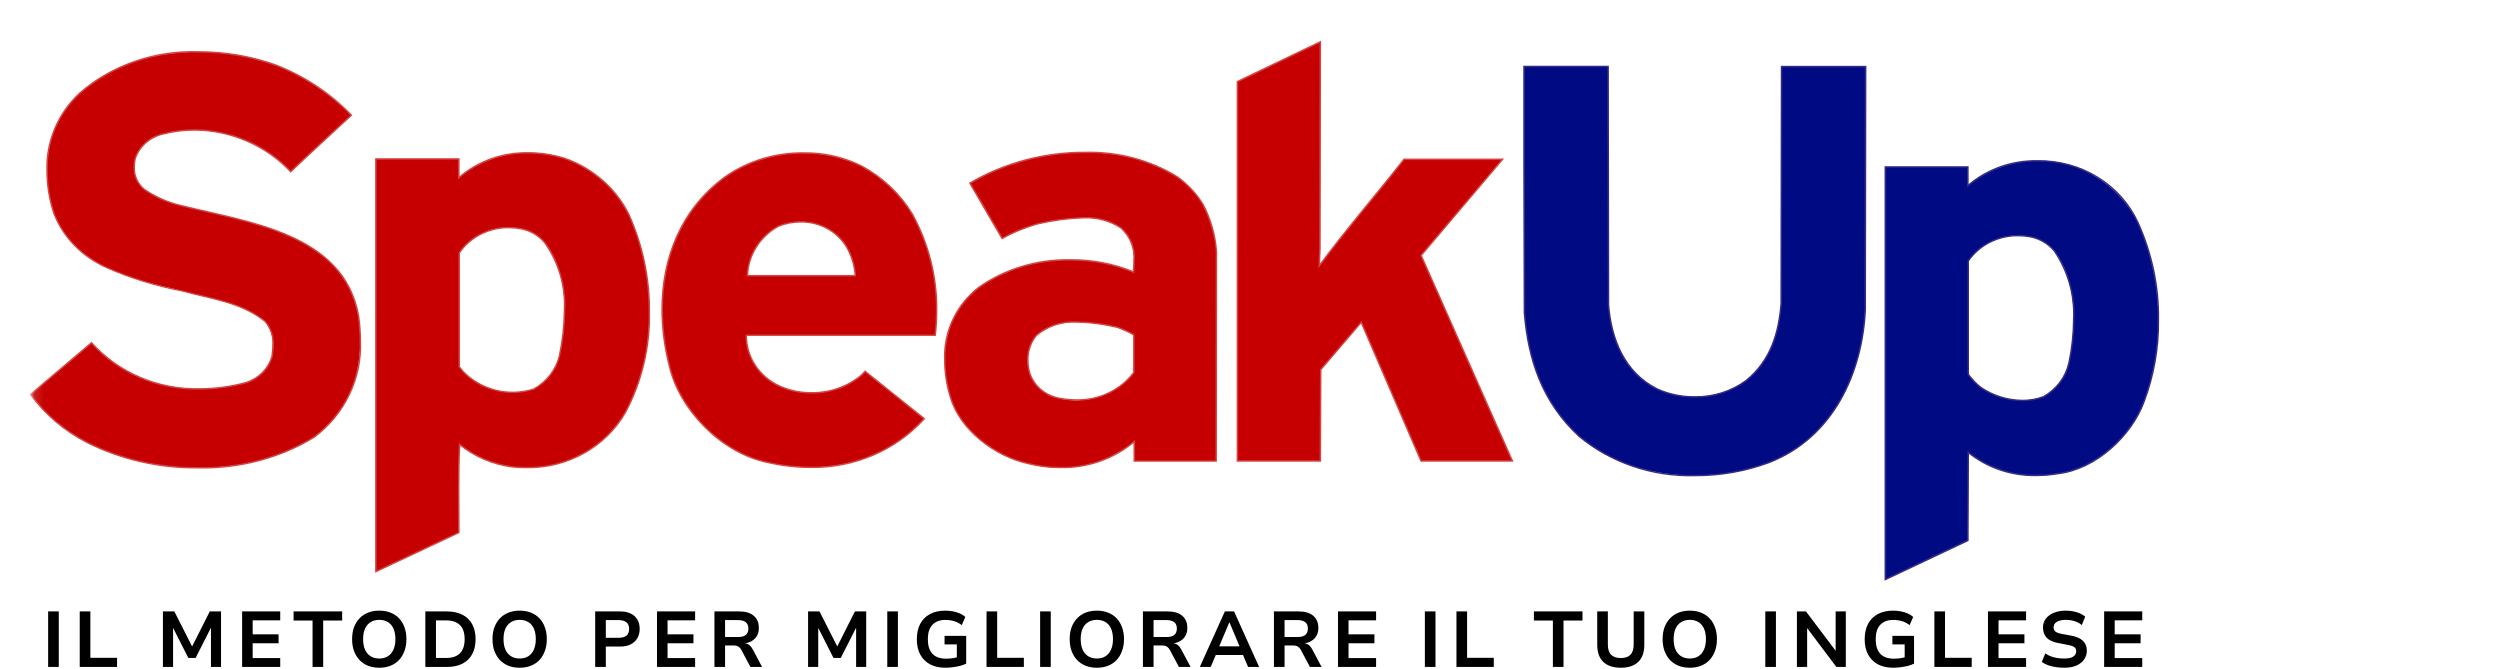 <svg width="254" height="68" viewBox="0 0 254 68" fill="none" xmlns="http://www.w3.org/2000/svg">
<g clip-path="url(#clip0_101_1607)">
<g clip-path="url(#clip1_101_1607)">
<mask id="mask0_101_1607" style="mask-type:luminance" maskUnits="userSpaceOnUse" x="3" y="-6" width="224" height="75">
<path d="M226.271 -5.529H3.121V68.677H226.271V-5.529Z" fill="white"/>
</mask>
<g mask="url(#mask0_101_1607)">
<path d="M163.421 30.979C163.691 34.392 164.999 37.843 168.384 39.531C169.834 40.175 171.44 40.433 173.032 40.278C174.623 40.123 176.141 39.561 177.425 38.65C179.926 36.595 180.735 33.806 180.965 30.832L181.004 6.753H189.544L189.511 31.497C189.203 37.812 186.318 44.419 179.739 46.988C173.621 49.299 165.35 48.713 160.425 44.306C156.692 40.856 155.27 36.525 154.885 31.788L154.836 16.998V6.757H163.387L163.421 30.979Z" fill="#000B83"/>
<path d="M163.422 30.983L163.344 30.989C163.614 34.414 164.929 37.896 168.348 39.602C169.536 40.135 170.835 40.406 172.147 40.395C174.073 40.435 175.955 39.84 177.475 38.712C179.997 36.638 180.812 33.823 181.042 30.842L181.081 6.835H189.464L189.429 31.496C189.122 37.794 186.245 44.367 179.706 46.92C177.315 47.803 174.772 48.252 172.208 48.244C167.912 48.365 163.724 46.942 160.476 44.255L160.422 44.31L160.477 44.255C156.762 40.821 155.345 36.512 154.961 31.787L154.882 31.792H154.961L154.922 16.999V6.829H163.305L163.344 30.982L163.422 30.977H163.501L163.461 6.681H154.763V16.998L154.801 31.794C155.187 36.539 156.616 40.892 160.366 44.359C163.643 47.074 167.87 48.513 172.208 48.392C174.793 48.4 177.356 47.947 179.766 47.057C186.384 44.471 189.279 37.831 189.587 31.501L189.625 6.683H180.926L180.888 30.838H180.967L180.889 30.832C180.655 33.797 179.855 36.561 177.375 38.599L177.426 38.656L177.376 38.598C175.884 39.703 174.038 40.285 172.15 40.246C170.861 40.255 169.586 39.988 168.42 39.464L168.386 39.532L168.422 39.465C165.072 37.795 163.771 34.375 163.502 30.971L163.422 30.977V30.983Z" fill="#362C86"/>
<path d="M217.209 22.613C215.916 19.997 213.614 17.958 210.783 16.924C208.956 16.302 206.989 16.154 205.083 16.496C203.176 16.838 201.4 17.657 199.934 18.869V16.962H191.546V58.88L199.934 54.916L199.973 45.959C201.22 46.945 202.683 47.652 204.255 48.027C205.826 48.402 207.466 48.435 209.053 48.125C212.939 47.684 216.55 44.271 217.825 40.821C219.974 34.887 219.755 28.404 217.21 22.614M210.206 36.892C210.045 37.6 209.733 38.268 209.29 38.855C208.846 39.443 208.281 39.936 207.628 40.306C206.571 40.654 205.442 40.753 204.336 40.593C203.23 40.433 202.182 40.02 201.28 39.388C200.776 39 200.335 38.542 199.972 38.03V26.505C200.644 25.54 201.605 24.789 202.73 24.351C203.855 23.912 205.092 23.806 206.281 24.046C207.259 24.238 208.133 24.759 208.741 25.515C211.049 28.561 210.967 33.186 210.203 36.894" fill="#000B83"/>
<path d="M217.207 22.614L217.279 22.583C216.413 20.683 214.977 19.07 213.153 17.947C211.329 16.824 209.197 16.24 207.026 16.269C204.39 16.215 201.833 17.127 199.88 18.816L199.935 18.871H200.014V16.885H191.468V59L200.014 54.961L200.052 45.958H199.974L199.922 46.015C201.856 47.58 204.321 48.421 206.856 48.381C207.597 48.38 208.337 48.319 209.067 48.199L209.054 48.124L209.063 48.199C212.991 47.752 216.619 44.321 217.9 40.845L217.825 40.82L217.899 40.847C218.903 38.176 219.401 35.355 219.37 32.517C219.415 29.102 218.703 25.717 217.281 22.583L217.21 22.614L217.137 22.645C218.55 25.76 219.257 29.124 219.212 32.517C219.242 35.335 218.747 38.135 217.751 40.788C216.493 44.214 212.888 47.606 209.045 48.043C208.323 48.161 207.593 48.221 206.861 48.222C204.363 48.262 201.936 47.434 200.03 45.893L199.9 45.782L199.861 54.855L191.632 58.744V17.036H199.861V19.048L199.995 18.926C201.919 17.262 204.438 16.365 207.034 16.42C209.175 16.391 211.278 16.966 213.076 18.074C214.875 19.182 216.291 20.773 217.144 22.646L217.207 22.614ZM210.204 36.893L210.128 36.873C209.97 37.57 209.664 38.229 209.227 38.808C208.79 39.387 208.233 39.874 207.591 40.239L207.627 40.306L207.598 40.236C206.927 40.491 206.211 40.618 205.489 40.612C203.996 40.596 202.543 40.147 201.322 39.326L201.277 39.388L201.325 39.328C200.828 38.944 200.394 38.492 200.036 37.987L199.972 38.03H200.05V26.509H199.972L200.036 26.551C200.579 25.766 201.319 25.122 202.19 24.678C203.06 24.235 204.033 24.006 205.019 24.013C205.438 24.015 205.856 24.052 206.267 24.125L206.281 24.05L206.262 24.124C207.224 24.311 208.082 24.822 208.68 25.563L208.744 25.519L208.679 25.562C210.052 27.601 210.726 29.996 210.61 32.417C210.6 33.918 210.439 35.416 210.127 36.887L210.204 36.902L210.282 36.916C210.595 35.436 210.757 33.93 210.767 32.42C210.884 29.968 210.198 27.541 208.806 25.477C208.186 24.707 207.296 24.176 206.299 23.981C205.878 23.907 205.451 23.87 205.023 23.869C204.011 23.863 203.013 24.097 202.12 24.552C201.227 25.006 200.467 25.666 199.909 26.472L199.895 26.491V38.054L199.909 38.073C200.278 38.591 200.724 39.055 201.234 39.448C202.482 40.287 203.966 40.746 205.493 40.762C206.234 40.768 206.97 40.636 207.659 40.374H207.665C208.327 40 208.902 39.499 209.353 38.903C209.803 38.306 210.12 37.628 210.283 36.91L210.204 36.893Z" fill="#362C86"/>
<path d="M134.031 27.014C136.685 23.416 139.801 19.82 142.649 16.185H152.652L144.38 25.949L153.652 46.834H144.38L138.301 32.738L134.185 37.544L134.147 46.831H125.721V8.294L134.147 4.256L134.107 25.29L134.031 27.014Z" fill="#C60000"/>
<path d="M134.031 27.014L134.095 27.058C136.748 23.463 139.864 19.867 142.713 16.231L142.65 16.186V16.261H152.49L144.29 25.938L153.534 46.761H144.434L138.324 32.596L134.107 37.523L134.068 46.762H125.8V8.341L134.067 4.378L134.029 25.286L133.941 27.267L134.095 27.057L134.031 27.014L134.109 27.013L134.186 25.286L134.224 4.13L125.641 8.243V46.91H134.224L134.263 37.576L138.278 32.882L144.328 46.91H153.773L144.471 25.961L152.818 16.11H142.61L142.586 16.141C139.741 19.772 136.623 23.369 133.967 26.971L134.031 27.014Z" fill="#D34442"/>
<path d="M35.689 11.712C33.65 13.621 31.573 15.493 29.533 17.438C27.95 15.714 25.895 14.443 23.599 13.769C21.302 13.095 18.855 13.044 16.529 13.621C15.871 13.775 15.266 14.089 14.773 14.533C14.28 14.977 13.917 15.536 13.718 16.154C13.566 16.699 13.572 17.274 13.734 17.817C13.897 18.36 14.21 18.851 14.641 19.237C15.761 20.014 17.029 20.576 18.373 20.889C25.261 22.615 34.917 23.716 36.414 32.085C37.106 36.856 35.953 41.445 31.912 44.418C25.641 48.53 15.407 48.419 8.867 44.969C6.57 43.794 4.594 42.122 3.096 40.087L9.29 34.834C13.137 39.239 19.364 40.413 25.026 38.872C25.66 38.664 26.23 38.311 26.686 37.843C27.142 37.375 27.471 36.807 27.642 36.19C27.795 35.589 27.813 34.964 27.693 34.357C27.574 33.749 27.32 33.173 26.95 32.666C24.526 30.683 21.41 30.353 18.486 29.545C13.484 28.408 7.482 27.013 5.482 21.691C4.105 17.507 4.645 12.478 8.144 9.431C13.146 4.769 21.688 4.329 27.997 6.605C30.924 7.745 33.551 9.489 35.689 11.712Z" fill="#C60000"/>
<path d="M35.691 11.707L35.636 11.653C33.598 13.561 31.52 15.433 29.48 17.38L29.536 17.433L29.594 17.382C28.362 16.067 26.858 15.009 25.177 14.276C23.495 13.543 21.673 13.15 19.825 13.121C18.705 13.123 17.591 13.265 16.511 13.544C15.839 13.702 15.221 14.024 14.719 14.478C14.217 14.933 13.847 15.504 13.646 16.136C13.591 16.413 13.563 16.694 13.562 16.976C13.542 17.412 13.624 17.845 13.804 18.246C13.983 18.647 14.254 19.004 14.598 19.291C15.725 20.074 17.001 20.64 18.356 20.956C21.803 21.819 25.935 22.521 29.384 24.058C32.833 25.594 35.593 27.935 36.341 32.091L36.42 32.079L36.341 32.089C36.464 32.924 36.527 33.765 36.529 34.608C36.615 36.468 36.238 38.321 35.428 40.015C34.618 41.709 33.399 43.195 31.87 44.352L31.918 44.411L31.873 44.349C28.367 46.468 24.281 47.547 20.132 47.449C16.228 47.494 12.373 46.617 8.91 44.896C6.626 43.727 4.66 42.063 3.17 40.039L3.104 40.081L3.157 40.137L9.352 34.884L9.297 34.832L9.238 34.881C10.596 36.398 12.291 37.607 14.2 38.422C16.108 39.236 18.183 39.635 20.273 39.591C21.892 39.587 23.501 39.37 25.057 38.944C25.703 38.732 26.285 38.371 26.75 37.894C27.216 37.416 27.55 36.836 27.724 36.205C27.777 35.81 27.806 35.412 27.809 35.013C27.87 34.148 27.584 33.294 27.011 32.622C24.562 30.622 21.431 30.293 18.517 29.493C15.892 28.996 13.336 28.208 10.903 27.146C8.437 26.072 6.518 24.111 5.564 21.691L5.489 21.693L5.564 21.67C5.102 20.279 4.865 18.829 4.861 17.37C4.808 15.906 5.078 14.448 5.652 13.091C6.227 11.733 7.094 10.505 8.197 9.487C11.477 6.682 15.769 5.2 20.17 5.352C22.831 5.348 25.472 5.798 27.966 6.682L27.997 6.605L27.966 6.675C30.884 7.809 33.502 9.545 35.634 11.758L35.691 11.707L35.751 11.655C33.604 9.426 30.967 7.677 28.029 6.534C25.517 5.644 22.859 5.19 20.18 5.193C15.733 5.041 11.399 6.541 8.089 9.377L8.144 9.431L8.091 9.375C6.972 10.407 6.093 11.652 5.509 13.029C4.926 14.405 4.652 15.883 4.705 17.367C4.708 18.842 4.947 20.308 5.413 21.714C6.381 24.17 8.327 26.161 10.828 27.252C13.271 28.321 15.837 29.114 18.473 29.616L18.492 29.542L18.469 29.615C21.398 30.424 24.505 30.756 26.904 32.719L26.956 32.662L26.897 32.714C27.444 33.358 27.715 34.176 27.655 35.003C27.651 35.396 27.622 35.788 27.569 36.177L27.648 36.186L27.571 36.173C27.401 36.777 27.078 37.332 26.631 37.789C26.183 38.247 25.625 38.592 25.005 38.795L25.032 38.866L25.011 38.794C23.47 39.216 21.875 39.432 20.271 39.435C18.204 39.48 16.152 39.086 14.265 38.281C12.377 37.475 10.701 36.28 9.358 34.78L9.306 34.72L3 40.068L3.039 40.123C4.543 42.168 6.529 43.848 8.837 45.029C12.323 46.762 16.203 47.645 20.134 47.6C24.316 47.697 28.434 46.608 31.966 44.47C33.514 43.299 34.749 41.795 35.569 40.081C36.39 38.367 36.773 36.491 36.687 34.608C36.685 33.758 36.621 32.91 36.497 32.068C35.744 27.855 32.925 25.464 29.451 23.924C25.976 22.383 21.836 21.675 18.395 20.813L18.376 20.886L18.4 20.814C17.065 20.503 15.806 19.947 14.694 19.176C14.368 18.902 14.112 18.563 13.942 18.182C13.773 17.802 13.695 17.389 13.716 16.976C13.716 16.704 13.744 16.432 13.797 16.164C13.994 15.56 14.351 15.015 14.833 14.582C15.315 14.148 15.907 13.841 16.55 13.69L16.528 13.618L16.549 13.69C17.616 13.415 18.716 13.275 19.821 13.274C21.648 13.301 23.449 13.69 25.111 14.415C26.772 15.14 28.259 16.186 29.475 17.486L29.53 17.543L29.588 17.487C31.626 15.543 33.703 13.671 35.744 11.761L35.798 11.71L35.746 11.656L35.691 11.707Z" fill="#D34442"/>
<path d="M92.671 21.728C91.446 19.709 89.68 18.037 87.554 16.883C85.353 15.842 82.897 15.395 80.449 15.589C78.001 15.783 75.656 16.611 73.665 17.984C67.509 22.499 66.239 30.166 68.009 37.145C69.01 41.586 73.281 46.028 78.012 46.98C83.899 48.338 89.978 46.943 93.901 42.539L87.9 37.733L87.548 38.1C86.418 39.035 85.03 39.639 83.55 39.84C82.069 40.042 80.559 39.833 79.2 39.238C78.179 38.771 77.319 38.037 76.719 37.12C76.119 36.204 75.806 35.143 75.815 34.063H95.014C95.555 29.821 94.738 25.521 92.671 21.73M86.899 28.007H75.934C75.968 26.982 76.276 25.982 76.828 25.102C77.38 24.221 78.158 23.49 79.089 22.977C80.365 22.435 81.81 22.38 83.127 22.824C84.444 23.268 85.533 24.177 86.168 25.363C86.595 26.189 86.844 27.088 86.899 28.007Z" fill="#C60000"/>
<path d="M92.671 21.728L92.74 21.69C91.505 19.658 89.726 17.976 87.585 16.816L87.549 16.883L87.587 16.817C85.764 15.902 83.728 15.437 81.668 15.465C78.773 15.426 75.944 16.289 73.61 17.924C69.088 21.241 67.191 26.253 67.192 31.437C67.199 33.367 67.445 35.289 67.926 37.163L68.004 37.145L67.926 37.161C68.936 41.631 73.22 46.09 77.991 47.055L78.007 46.981L77.988 47.055C79.404 47.385 80.857 47.553 82.314 47.556C84.519 47.596 86.704 47.171 88.717 46.313C90.729 45.454 92.518 44.183 93.957 42.589L94.008 42.531L87.887 37.627L87.49 38.047L87.549 38.097L87.495 38.042C86.1 39.223 84.292 39.861 82.428 39.831C81.324 39.839 80.233 39.61 79.235 39.16C78.227 38.699 77.379 37.974 76.787 37.07C76.196 36.166 75.887 35.119 75.896 34.054H75.817V34.129H95.087L95.094 34.062C95.19 33.218 95.239 32.37 95.241 31.522C95.272 28.097 94.413 24.718 92.741 21.687L92.673 21.725L92.604 21.761C94.262 24.769 95.114 28.123 95.082 31.522C95.082 32.367 95.034 33.212 94.938 34.053L95.017 34.06V33.986H75.74V34.06C75.731 35.155 76.049 36.23 76.657 37.159C77.265 38.087 78.137 38.832 79.173 39.304L79.205 39.235L79.171 39.303C80.191 39.762 81.306 39.995 82.434 39.986C84.339 40.015 86.186 39.361 87.608 38.152L87.905 37.837L93.848 42.598L93.898 42.54L93.838 42.491C92.415 44.069 90.645 45.327 88.653 46.177C86.662 47.027 84.498 47.448 82.317 47.408C80.872 47.405 79.432 47.239 78.028 46.912C73.334 45.969 69.076 41.547 68.086 37.133C67.608 35.27 67.363 33.36 67.356 31.443C67.356 26.292 69.237 21.333 73.713 18.049C76.019 16.435 78.814 15.582 81.674 15.62C83.707 15.593 85.716 16.052 87.516 16.955C89.629 18.102 91.383 19.765 92.601 21.772L92.669 21.734L92.6 21.77L92.671 21.728ZM86.9 28.005V27.93H75.935V28.005L76.013 28.012C76.046 26.999 76.349 26.012 76.894 25.142C77.439 24.272 78.207 23.55 79.126 23.043L79.089 22.976L79.12 23.045C79.82 22.766 80.572 22.623 81.331 22.623C82.32 22.601 83.294 22.85 84.139 23.341C84.984 23.832 85.664 24.544 86.097 25.393C86.52 26.209 86.766 27.097 86.821 28.006L86.9 28.005L86.979 28.006C86.923 27.078 86.672 26.169 86.241 25.335C85.795 24.46 85.096 23.727 84.225 23.22C83.355 22.714 82.351 22.457 81.332 22.479C80.552 22.479 79.78 22.625 79.06 22.911H79.054C78.112 23.43 77.323 24.169 76.764 25.06C76.204 25.951 75.892 26.963 75.857 28L75.85 28.082H86.979V28.004L86.9 28.005Z" fill="#D34442"/>
<path d="M63.893 21.802C62.597 19.174 60.278 17.133 57.43 16.112C55.609 15.488 53.647 15.339 51.746 15.681C49.846 16.024 48.075 16.844 46.618 18.057V16.15H38.193V58.068L46.618 54.104C46.618 51.093 46.541 48.047 46.695 45.147C48.203 46.37 50.045 47.159 52.005 47.422C54.291 47.725 56.619 47.357 58.68 46.367C60.742 45.377 62.439 43.812 63.546 41.88C66.778 36.228 66.662 27.638 63.897 21.802M56.857 36.117C56.689 36.827 56.37 37.496 55.92 38.083C55.47 38.67 54.898 39.163 54.241 39.531C52.988 39.927 51.642 39.968 50.365 39.648C49.088 39.329 47.935 38.664 47.047 37.732L46.663 37.255V25.693C47.327 24.729 48.281 23.978 49.4 23.54C50.519 23.101 51.75 22.994 52.934 23.234C53.916 23.417 54.792 23.94 55.394 24.703C57.779 27.75 57.625 32.374 56.856 36.118" fill="#C60000"/>
<path d="M63.893 21.803L63.964 21.772C62.659 19.125 60.323 17.07 57.453 16.043L57.43 16.114L57.456 16.043C56.237 15.654 54.96 15.457 53.675 15.458C51.049 15.4 48.501 16.312 46.564 18.005L46.619 18.059H46.698V16.074H38.113V58.189L46.697 54.15V54.104C46.697 52.599 46.678 51.086 46.678 49.584C46.678 48.082 46.697 46.6 46.774 45.152H46.696L46.644 45.21C48.163 46.442 50.018 47.236 51.993 47.502C52.482 47.554 52.974 47.581 53.465 47.581C55.537 47.612 57.578 47.101 59.367 46.103C61.156 45.105 62.624 43.659 63.613 41.922C65.286 38.758 66.122 35.252 66.047 31.709C66.081 28.296 65.371 24.913 63.962 21.776L63.891 21.807L63.819 21.839C65.219 24.956 65.924 28.317 65.89 31.709C65.965 35.227 65.136 38.709 63.475 41.85C62.5 43.564 61.052 44.991 59.287 45.975C57.523 46.959 55.509 47.463 53.465 47.432C52.979 47.431 52.494 47.405 52.011 47.353L52.001 47.428L52.013 47.353C50.067 47.092 48.239 46.309 46.741 45.095L46.624 44.996L46.616 45.148C46.538 46.601 46.52 48.088 46.52 49.589C46.52 51.09 46.538 52.606 46.538 54.108H46.618L46.583 54.041L38.266 57.953V16.227H46.533V18.239L46.666 18.115C48.574 16.449 51.082 15.552 53.667 15.61C54.935 15.609 56.194 15.804 57.397 16.187C60.225 17.201 62.526 19.228 63.813 21.835L63.893 21.803ZM56.852 36.121L56.777 36.099C56.611 36.798 56.297 37.458 55.854 38.037C55.411 38.616 54.848 39.102 54.2 39.466L54.234 39.534L54.208 39.463C52.97 39.855 51.639 39.896 50.377 39.58C49.114 39.265 47.975 38.607 47.097 37.686L47.039 37.736L47.102 37.69L46.733 37.233V25.694H46.654L46.72 25.736C47.257 24.95 47.992 24.306 48.859 23.862C49.725 23.419 50.695 23.191 51.678 23.199C52.092 23.2 52.505 23.238 52.911 23.311L52.925 23.237L52.907 23.311C53.871 23.489 54.732 24.002 55.323 24.75C56.713 26.743 57.397 29.109 57.275 31.5C57.261 33.047 57.093 34.59 56.771 36.106L56.849 36.121L56.926 36.136C57.25 34.609 57.42 33.057 57.433 31.5C57.555 29.076 56.86 26.68 55.45 24.661C54.837 23.884 53.944 23.351 52.943 23.164C52.526 23.09 52.104 23.053 51.68 23.052C50.671 23.044 49.676 23.278 48.786 23.733C47.897 24.189 47.142 24.85 46.591 25.657L46.578 25.676V37.281L46.981 37.782C47.88 38.724 49.046 39.398 50.338 39.721C51.63 40.044 52.992 40.002 54.26 39.601C54.928 39.228 55.509 38.728 55.966 38.132C56.423 37.536 56.747 36.857 56.918 36.137V36.132L56.852 36.121Z" fill="#D34442"/>
<path d="M122.245 20.812C121.576 19.714 120.687 18.754 119.629 17.985C113.742 14.095 104.239 15.086 98.542 18.609L101.813 24.225C102.972 23.575 104.213 23.07 105.507 22.721C108.046 22.207 111.663 21.509 113.894 23.161C115.279 24.262 115.279 26.025 115.164 27.64C110.355 25.584 103.545 26.097 99.428 29.218C95.888 31.824 95.35 36.523 96.581 40.413C97.543 43.68 101.082 46.36 104.43 47.094C106.285 47.61 108.245 47.676 110.133 47.286C112.021 46.895 113.777 46.061 115.242 44.859V46.841H123.559L123.585 25.581C123.47 23.924 123.013 22.305 122.241 20.816M115.201 37.848C114.32 38.985 113.097 39.84 111.696 40.299C110.294 40.758 108.779 40.8 107.352 40.419C106.717 40.26 106.134 39.952 105.657 39.522C105.179 39.093 104.823 38.555 104.62 37.96C104.406 37.313 104.354 36.628 104.467 35.958C104.581 35.289 104.858 34.654 105.275 34.105C107.313 32.124 110.969 32.71 113.508 33.261C114.097 33.466 114.664 33.724 115.201 34.032V37.848Z" fill="#C60000"/>
<path d="M122.245 20.81L122.312 20.771C121.639 19.665 120.742 18.697 119.674 17.922C116.868 16.196 113.581 15.32 110.244 15.408C106.101 15.391 102.035 16.477 98.503 18.545L98.441 18.583L101.786 24.326L101.855 24.29C103.008 23.643 104.243 23.14 105.53 22.792L105.51 22.719L105.526 22.793C107.018 22.448 108.543 22.249 110.078 22.2C111.419 22.13 112.746 22.489 113.85 23.219L113.898 23.16L113.847 23.218C114.312 23.642 114.669 24.162 114.893 24.737C115.116 25.312 115.199 25.929 115.136 26.54C115.136 26.905 115.116 27.271 115.09 27.633H115.169L115.2 27.563C113.166 26.728 110.972 26.306 108.757 26.326C105.392 26.257 102.098 27.25 99.385 29.151C98.241 30.051 97.333 31.192 96.73 32.484C96.127 33.776 95.846 35.184 95.911 36.597C95.915 37.895 96.117 39.186 96.512 40.428C97.488 43.731 101.046 46.419 104.419 47.161L104.437 47.087L104.417 47.16C105.505 47.433 106.625 47.572 107.75 47.572C110.527 47.624 113.221 46.673 115.294 44.909L115.24 44.854H115.162V46.911H123.64L123.666 25.575C123.55 23.907 123.091 22.277 122.315 20.779L122.247 20.818L122.175 20.851C122.709 21.919 123.099 23.048 123.335 24.21C123.42 24.637 123.464 24.982 123.488 25.216C123.511 25.451 123.512 25.582 123.512 25.582L123.486 46.767H115.325V44.68L115.192 44.798C113.148 46.541 110.487 47.48 107.746 47.427C106.635 47.426 105.529 47.289 104.455 47.019C101.135 46.293 97.613 43.623 96.664 40.392C96.274 39.163 96.073 37.887 96.069 36.604C96.005 35.214 96.28 33.828 96.872 32.557C97.465 31.286 98.359 30.163 99.484 29.278C102.168 27.397 105.429 26.415 108.759 26.484C110.951 26.466 113.124 26.884 115.137 27.713L115.24 27.758L115.249 27.646C115.274 27.283 115.294 26.913 115.294 26.543C115.358 25.91 115.27 25.272 115.037 24.676C114.804 24.081 114.433 23.544 113.951 23.105C112.82 22.355 111.46 21.985 110.085 22.054C108.539 22.103 107.003 22.303 105.501 22.65C104.201 23.001 102.953 23.509 101.788 24.162L101.827 24.227L101.896 24.191L98.625 18.575L98.556 18.612L98.6 18.676C102.105 16.624 106.142 15.546 110.254 15.563C113.56 15.475 116.815 16.342 119.595 18.051C120.645 18.813 121.526 19.766 122.188 20.855L122.256 20.816L122.185 20.848L122.245 20.81ZM115.204 37.842L115.14 37.799C114.483 38.676 113.611 39.387 112.6 39.868C111.589 40.349 110.469 40.585 109.34 40.557C108.678 40.554 108.018 40.48 107.374 40.333C106.753 40.177 106.183 39.875 105.716 39.455C105.249 39.035 104.9 38.509 104.701 37.927C104.571 37.491 104.505 37.039 104.506 36.586C104.482 35.702 104.776 34.837 105.34 34.136L105.279 34.088L105.335 34.141C105.889 33.664 106.537 33.3 107.242 33.067C107.946 32.835 108.692 32.741 109.436 32.789C110.803 32.824 112.162 33.001 113.489 33.318L113.507 33.244L113.482 33.316C114.066 33.519 114.628 33.775 115.161 34.08L115.199 34.015H115.12V37.832H115.199H115.278V33.978L115.238 33.957C114.697 33.645 114.125 33.383 113.531 33.175H113.524C112.186 32.856 110.815 32.678 109.436 32.643C108.67 32.594 107.903 32.692 107.178 32.932C106.453 33.172 105.787 33.549 105.218 34.04C104.63 34.768 104.323 35.667 104.348 36.586C104.348 37.052 104.416 37.515 104.549 37.963C104.756 38.571 105.12 39.12 105.608 39.559C106.095 39.998 106.691 40.313 107.34 40.474C107.996 40.622 108.668 40.697 109.342 40.698C110.497 40.726 111.641 40.484 112.675 39.991C113.709 39.499 114.6 38.772 115.271 37.875L115.285 37.856V37.832L115.204 37.842Z" fill="#D34442"/>
</g>
</g>
<path d="M4.891 67.761V62.121H5.971V67.761H4.891ZM8.101 67.761V62.121H9.181V66.833H11.893V67.761H8.101ZM16.553 67.761V62.121H17.713L19.546 65.737H19.489L21.314 62.121H22.457V67.761H21.433V63.729H21.457L19.873 66.849H19.137L17.553 63.729H17.585V67.761H16.553ZM24.599 67.761V62.121H28.471V63.025H25.671V64.449H28.303V65.353H25.671V66.857H28.471V67.761H24.599ZM31.756 67.761V63.049H29.828V62.121H34.764V63.049H32.836V67.761H31.756ZM38.533 67.841C38.117 67.841 37.738 67.775 37.397 67.641C37.061 67.508 36.77 67.313 36.525 67.057C36.285 66.801 36.098 66.495 35.965 66.137C35.837 65.78 35.773 65.38 35.773 64.937C35.773 64.489 35.837 64.089 35.965 63.737C36.098 63.38 36.285 63.076 36.525 62.825C36.77 62.569 37.061 62.375 37.397 62.241C37.738 62.108 38.117 62.041 38.533 62.041C38.954 62.041 39.333 62.108 39.669 62.241C40.01 62.375 40.301 62.567 40.541 62.817C40.781 63.068 40.965 63.372 41.093 63.729C41.226 64.087 41.293 64.487 41.293 64.929C41.293 65.377 41.226 65.78 41.093 66.137C40.965 66.495 40.781 66.801 40.541 67.057C40.301 67.313 40.01 67.508 39.669 67.641C39.333 67.775 38.954 67.841 38.533 67.841ZM38.533 66.905C38.88 66.905 39.173 66.828 39.413 66.673C39.658 66.519 39.845 66.295 39.973 66.001C40.106 65.708 40.173 65.353 40.173 64.937C40.173 64.516 40.109 64.161 39.981 63.873C39.853 63.58 39.666 63.359 39.421 63.209C39.176 63.055 38.88 62.977 38.533 62.977C38.192 62.977 37.898 63.055 37.653 63.209C37.408 63.359 37.218 63.58 37.085 63.873C36.957 64.161 36.893 64.516 36.893 64.937C36.893 65.353 36.957 65.708 37.085 66.001C37.218 66.295 37.408 66.519 37.653 66.673C37.898 66.828 38.192 66.905 38.533 66.905ZM43.215 67.761V62.121H45.407C46.025 62.121 46.551 62.233 46.983 62.457C47.415 62.676 47.745 62.996 47.975 63.417C48.204 63.833 48.319 64.34 48.319 64.937C48.319 65.535 48.204 66.044 47.975 66.465C47.745 66.887 47.412 67.209 46.975 67.433C46.543 67.652 46.02 67.761 45.407 67.761H43.215ZM44.295 66.849H45.335C45.948 66.849 46.412 66.692 46.727 66.377C47.047 66.057 47.207 65.577 47.207 64.937C47.207 64.297 47.047 63.82 46.727 63.505C46.407 63.191 45.943 63.033 45.335 63.033H44.295V66.849ZM52.797 67.841C52.381 67.841 52.003 67.775 51.661 67.641C51.325 67.508 51.035 67.313 50.789 67.057C50.549 66.801 50.363 66.495 50.229 66.137C50.101 65.78 50.037 65.38 50.037 64.937C50.037 64.489 50.101 64.089 50.229 63.737C50.363 63.38 50.549 63.076 50.789 62.825C51.035 62.569 51.325 62.375 51.661 62.241C52.003 62.108 52.381 62.041 52.797 62.041C53.219 62.041 53.597 62.108 53.933 62.241C54.275 62.375 54.565 62.567 54.805 62.817C55.045 63.068 55.229 63.372 55.357 63.729C55.491 64.087 55.557 64.487 55.557 64.929C55.557 65.377 55.491 65.78 55.357 66.137C55.229 66.495 55.045 66.801 54.805 67.057C54.565 67.313 54.275 67.508 53.933 67.641C53.597 67.775 53.219 67.841 52.797 67.841ZM52.797 66.905C53.144 66.905 53.437 66.828 53.677 66.673C53.923 66.519 54.109 66.295 54.237 66.001C54.371 65.708 54.437 65.353 54.437 64.937C54.437 64.516 54.373 64.161 54.245 63.873C54.117 63.58 53.931 63.359 53.685 63.209C53.44 63.055 53.144 62.977 52.797 62.977C52.456 62.977 52.163 63.055 51.917 63.209C51.672 63.359 51.483 63.58 51.349 63.873C51.221 64.161 51.157 64.516 51.157 64.937C51.157 65.353 51.221 65.708 51.349 66.001C51.483 66.295 51.672 66.519 51.917 66.673C52.163 66.828 52.456 66.905 52.797 66.905ZM60.471 67.761V62.121H63.023C63.433 62.121 63.785 62.193 64.079 62.337C64.372 62.476 64.596 62.679 64.751 62.945C64.911 63.207 64.991 63.521 64.991 63.889C64.991 64.257 64.911 64.577 64.751 64.849C64.591 65.116 64.364 65.324 64.071 65.473C63.777 65.617 63.428 65.689 63.023 65.689H61.551V67.761H60.471ZM61.551 64.801H62.839C63.191 64.801 63.457 64.729 63.639 64.585C63.825 64.436 63.919 64.209 63.919 63.905C63.919 63.596 63.828 63.369 63.647 63.225C63.465 63.076 63.196 63.001 62.839 63.001H61.551V64.801ZM66.751 67.761V62.121H70.623V63.025H67.823V64.449H70.455V65.353H67.823V66.857H70.623V67.761H66.751ZM72.587 67.761V62.121H75.107C75.747 62.121 76.237 62.268 76.579 62.561C76.925 62.849 77.099 63.263 77.099 63.801C77.099 64.105 77.037 64.367 76.915 64.585C76.792 64.804 76.621 64.98 76.403 65.113C76.184 65.247 75.933 65.332 75.651 65.369L75.675 65.361L75.795 65.377C75.928 65.404 76.048 65.463 76.155 65.553C76.267 65.644 76.373 65.783 76.475 65.969L77.427 67.761H76.243L75.323 66.033C75.259 65.916 75.187 65.825 75.107 65.761C75.032 65.692 74.944 65.644 74.843 65.617C74.741 65.591 74.619 65.577 74.475 65.577H73.667V67.761H72.587ZM73.667 64.721H74.995C75.347 64.721 75.608 64.649 75.779 64.505C75.949 64.361 76.035 64.145 76.035 63.857C76.035 63.569 75.947 63.356 75.771 63.217C75.6 63.073 75.333 63.001 74.971 63.001H73.667V64.721ZM82.101 67.761V62.121H83.261L85.093 65.737H85.037L86.861 62.121H88.005V67.761H86.981V63.729H87.005L85.421 66.849H84.685L83.101 63.729H83.133V67.761H82.101ZM90.147 67.761V62.121H91.227V67.761H90.147ZM96.046 67.841C95.443 67.841 94.925 67.727 94.493 67.497C94.061 67.263 93.728 66.929 93.493 66.497C93.264 66.065 93.15 65.548 93.15 64.945C93.15 64.337 93.264 63.817 93.493 63.385C93.723 62.953 94.053 62.623 94.486 62.393C94.918 62.159 95.43 62.041 96.022 62.041C96.299 62.041 96.563 62.065 96.814 62.113C97.07 62.161 97.307 62.233 97.525 62.329C97.744 62.425 97.928 62.543 98.078 62.681L97.718 63.513C97.467 63.321 97.203 63.185 96.925 63.105C96.648 63.025 96.352 62.985 96.037 62.985C95.483 62.985 95.048 63.151 94.734 63.481C94.424 63.807 94.269 64.295 94.269 64.945C94.269 65.601 94.424 66.095 94.734 66.425C95.048 66.756 95.507 66.921 96.109 66.921C96.376 66.921 96.621 66.903 96.846 66.865C97.075 66.828 97.285 66.769 97.478 66.689L97.213 67.169V65.473H95.966V64.601H98.165V67.425C97.995 67.511 97.792 67.585 97.558 67.649C97.328 67.708 97.083 67.753 96.822 67.785C96.56 67.823 96.302 67.841 96.046 67.841ZM100.232 67.761V62.121H101.312V66.833H104.024V67.761H100.232ZM105.677 67.761V62.121H106.757V67.761H105.677ZM111.439 67.841C111.023 67.841 110.644 67.775 110.303 67.641C109.967 67.508 109.676 67.313 109.431 67.057C109.191 66.801 109.004 66.495 108.871 66.137C108.743 65.78 108.679 65.38 108.679 64.937C108.679 64.489 108.743 64.089 108.871 63.737C109.004 63.38 109.191 63.076 109.431 62.825C109.676 62.569 109.967 62.375 110.303 62.241C110.644 62.108 111.023 62.041 111.439 62.041C111.86 62.041 112.239 62.108 112.575 62.241C112.916 62.375 113.207 62.567 113.447 62.817C113.687 63.068 113.871 63.372 113.999 63.729C114.132 64.087 114.199 64.487 114.199 64.929C114.199 65.377 114.132 65.78 113.999 66.137C113.871 66.495 113.687 66.801 113.447 67.057C113.207 67.313 112.916 67.508 112.575 67.641C112.239 67.775 111.86 67.841 111.439 67.841ZM111.439 66.905C111.786 66.905 112.079 66.828 112.319 66.673C112.564 66.519 112.751 66.295 112.879 66.001C113.012 65.708 113.079 65.353 113.079 64.937C113.079 64.516 113.015 64.161 112.887 63.873C112.759 63.58 112.572 63.359 112.327 63.209C112.082 63.055 111.786 62.977 111.439 62.977C111.098 62.977 110.804 63.055 110.559 63.209C110.314 63.359 110.124 63.58 109.991 63.873C109.863 64.161 109.799 64.516 109.799 64.937C109.799 65.353 109.863 65.708 109.991 66.001C110.124 66.295 110.314 66.519 110.559 66.673C110.804 66.828 111.098 66.905 111.439 66.905ZM116.121 67.761V62.121H118.641C119.281 62.121 119.771 62.268 120.113 62.561C120.459 62.849 120.633 63.263 120.633 63.801C120.633 64.105 120.571 64.367 120.449 64.585C120.326 64.804 120.155 64.98 119.937 65.113C119.718 65.247 119.467 65.332 119.185 65.369L119.209 65.361L119.329 65.377C119.462 65.404 119.582 65.463 119.689 65.553C119.801 65.644 119.907 65.783 120.009 65.969L120.961 67.761H119.777L118.857 66.033C118.793 65.916 118.721 65.825 118.641 65.761C118.566 65.692 118.478 65.644 118.377 65.617C118.275 65.591 118.153 65.577 118.009 65.577H117.201V67.761H116.121ZM117.201 64.721H118.529C118.881 64.721 119.142 64.649 119.313 64.505C119.483 64.361 119.569 64.145 119.569 63.857C119.569 63.569 119.481 63.356 119.305 63.217C119.134 63.073 118.867 63.001 118.505 63.001H117.201V64.721ZM121.902 67.761L124.446 62.121H125.382L127.926 67.761H126.806L126.134 66.185L126.598 66.545H123.222L123.678 66.185L123.006 67.761H121.902ZM124.886 63.257L123.774 65.905L123.574 65.665H126.246L126.038 65.905L124.926 63.257H124.886ZM129.432 67.761V62.121H131.952C132.592 62.121 133.083 62.268 133.424 62.561C133.771 62.849 133.944 63.263 133.944 63.801C133.944 64.105 133.883 64.367 133.76 64.585C133.637 64.804 133.467 64.98 133.248 65.113C133.029 65.247 132.779 65.332 132.496 65.369L132.52 65.361L132.64 65.377C132.773 65.404 132.893 65.463 133 65.553C133.112 65.644 133.219 65.783 133.32 65.969L134.272 67.761H133.088L132.168 66.033C132.104 65.916 132.032 65.825 131.952 65.761C131.877 65.692 131.789 65.644 131.688 65.617C131.587 65.591 131.464 65.577 131.32 65.577H130.512V67.761H129.432ZM130.512 64.721H131.84C132.192 64.721 132.453 64.649 132.624 64.505C132.795 64.361 132.88 64.145 132.88 63.857C132.88 63.569 132.792 63.356 132.616 63.217C132.445 63.073 132.179 63.001 131.816 63.001H130.512V64.721ZM135.939 67.761V62.121H139.811V63.025H137.011V64.449H139.643V65.353H137.011V66.857H139.811V67.761H135.939ZM144.766 67.761V62.121H145.846V67.761H144.766ZM147.976 67.761V62.121H149.056V66.833H151.768V67.761H147.976ZM157.773 67.761V63.049H155.845V62.121H160.781V63.049H158.853V67.761H157.773ZM164.678 67.841C163.904 67.841 163.31 67.644 162.894 67.249C162.483 66.855 162.278 66.273 162.278 65.505V62.121H163.358V65.473C163.358 65.953 163.47 66.305 163.694 66.529C163.918 66.748 164.246 66.857 164.678 66.857C165.11 66.857 165.435 66.745 165.654 66.521C165.872 66.297 165.982 65.948 165.982 65.473V62.121H167.062V65.505C167.062 66.273 166.856 66.855 166.446 67.249C166.035 67.644 165.446 67.841 164.678 67.841ZM171.682 67.841C171.266 67.841 170.887 67.775 170.546 67.641C170.21 67.508 169.919 67.313 169.674 67.057C169.434 66.801 169.247 66.495 169.114 66.137C168.986 65.78 168.922 65.38 168.922 64.937C168.922 64.489 168.986 64.089 169.114 63.737C169.247 63.38 169.434 63.076 169.674 62.825C169.919 62.569 170.21 62.375 170.546 62.241C170.887 62.108 171.266 62.041 171.682 62.041C172.103 62.041 172.482 62.108 172.818 62.241C173.159 62.375 173.45 62.567 173.69 62.817C173.93 63.068 174.114 63.372 174.242 63.729C174.375 64.087 174.442 64.487 174.442 64.929C174.442 65.377 174.375 65.78 174.242 66.137C174.114 66.495 173.93 66.801 173.69 67.057C173.45 67.313 173.159 67.508 172.818 67.641C172.482 67.775 172.103 67.841 171.682 67.841ZM171.682 66.905C172.029 66.905 172.322 66.828 172.562 66.673C172.807 66.519 172.994 66.295 173.122 66.001C173.255 65.708 173.322 65.353 173.322 64.937C173.322 64.516 173.258 64.161 173.13 63.873C173.002 63.58 172.815 63.359 172.57 63.209C172.325 63.055 172.029 62.977 171.682 62.977C171.341 62.977 171.047 63.055 170.802 63.209C170.557 63.359 170.367 63.58 170.234 63.873C170.106 64.161 170.042 64.516 170.042 64.937C170.042 65.353 170.106 65.708 170.234 66.001C170.367 66.295 170.557 66.519 170.802 66.673C171.047 66.828 171.341 66.905 171.682 66.905ZM179.355 67.761V62.121H180.435V67.761H179.355ZM182.566 67.761V62.121H183.486L186.534 66.161H186.502V62.121H187.534V67.761H186.574L183.566 63.761H183.606V67.761H182.566ZM192.347 67.841C191.744 67.841 191.227 67.727 190.795 67.497C190.363 67.263 190.029 66.929 189.795 66.497C189.565 66.065 189.451 65.548 189.451 64.945C189.451 64.337 189.565 63.817 189.795 63.385C190.024 62.953 190.355 62.623 190.787 62.393C191.219 62.159 191.731 62.041 192.323 62.041C192.6 62.041 192.864 62.065 193.115 62.113C193.371 62.161 193.608 62.233 193.827 62.329C194.045 62.425 194.229 62.543 194.379 62.681L194.019 63.513C193.768 63.321 193.504 63.185 193.227 63.105C192.949 63.025 192.653 62.985 192.339 62.985C191.784 62.985 191.349 63.151 191.035 63.481C190.725 63.807 190.571 64.295 190.571 64.945C190.571 65.601 190.725 66.095 191.035 66.425C191.349 66.756 191.808 66.921 192.411 66.921C192.677 66.921 192.923 66.903 193.147 66.865C193.376 66.828 193.587 66.769 193.779 66.689L193.515 67.169V65.473H192.267V64.601H194.467V67.425C194.296 67.511 194.093 67.585 193.859 67.649C193.629 67.708 193.384 67.753 193.123 67.785C192.861 67.823 192.603 67.841 192.347 67.841ZM196.533 67.761V62.121H197.613V66.833H200.325V67.761H196.533ZM201.978 67.761V62.121H205.85V63.025H203.05V64.449H205.682V65.353H203.05V66.857H205.85V67.761H201.978ZM209.751 67.841C209.447 67.841 209.151 67.82 208.863 67.777C208.58 67.735 208.319 67.671 208.079 67.585C207.839 67.495 207.628 67.385 207.447 67.257L207.799 66.385C207.98 66.508 208.172 66.609 208.375 66.689C208.583 66.764 208.802 66.82 209.031 66.857C209.266 66.889 209.506 66.905 209.751 66.905C210.146 66.905 210.442 66.841 210.639 66.713C210.842 66.58 210.943 66.396 210.943 66.161C210.943 66.028 210.911 65.921 210.847 65.841C210.783 65.756 210.682 65.689 210.543 65.641C210.41 65.588 210.234 65.543 210.015 65.505L209.095 65.329C208.562 65.228 208.172 65.044 207.927 64.777C207.687 64.505 207.567 64.161 207.567 63.745C207.567 63.399 207.666 63.1 207.863 62.849C208.06 62.593 208.332 62.396 208.679 62.257C209.031 62.113 209.431 62.041 209.879 62.041C210.146 62.041 210.402 62.065 210.647 62.113C210.892 62.161 211.116 62.231 211.319 62.321C211.527 62.407 211.706 62.516 211.855 62.649L211.511 63.505C211.287 63.319 211.036 63.185 210.759 63.105C210.487 63.02 210.191 62.977 209.871 62.977C209.631 62.977 209.418 63.007 209.231 63.065C209.044 63.124 208.9 63.209 208.799 63.321C208.698 63.428 208.647 63.567 208.647 63.737C208.647 63.919 208.708 64.063 208.831 64.169C208.959 64.271 209.183 64.351 209.503 64.409L210.415 64.577C210.959 64.673 211.362 64.849 211.623 65.105C211.89 65.361 212.023 65.692 212.023 66.097C212.023 66.439 211.93 66.743 211.743 67.009C211.556 67.271 211.292 67.476 210.951 67.625C210.615 67.769 210.215 67.841 209.751 67.841ZM213.781 67.761V62.121H217.653V63.025H214.853V64.449H217.485V65.353H214.853V66.857H217.653V67.761H213.781Z" fill="black"/>
</g>
<defs>
<clipPath id="clip0_101_1607">
<rect width="254" height="69" fill="white" transform="translate(0 -1)"/>
</clipPath>
<clipPath id="clip1_101_1607">
<rect width="247" height="66" fill="white" transform="translate(-11 -1)"/>
</clipPath>
</defs>
</svg>
